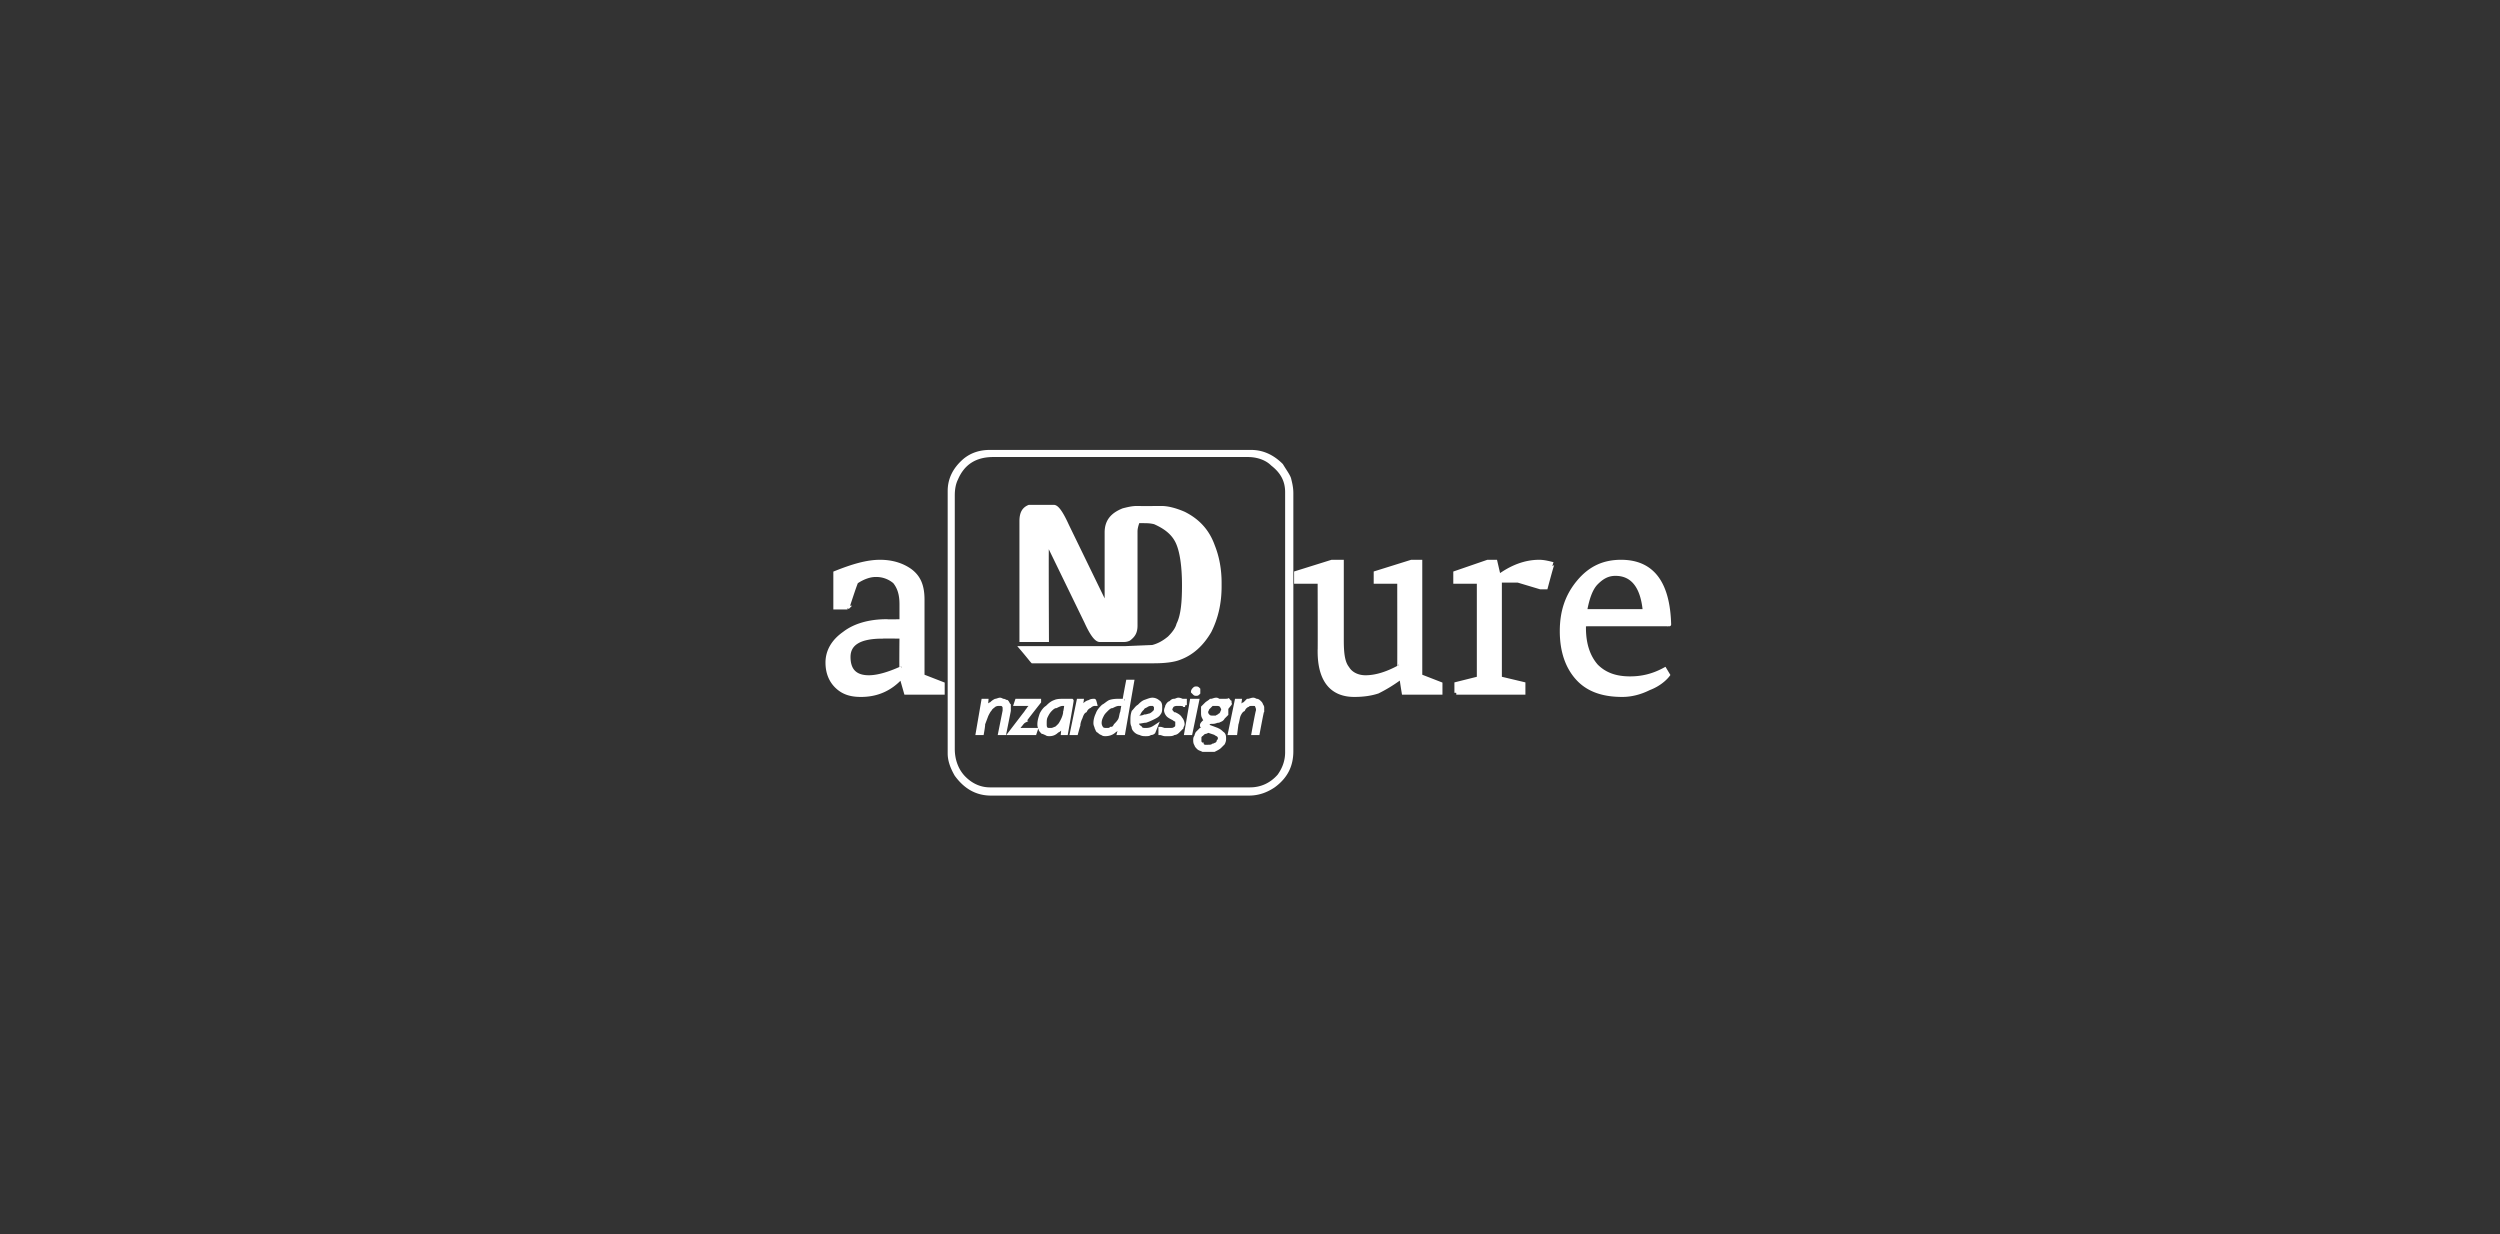 <svg xmlns="http://www.w3.org/2000/svg" width="223" height="110.1" viewBox="0 -1 223 110.1" xmlns:v="https://vecta.io/nano"><rect x="0" y="-1" width="223" height="110.1" fill="#333333" stroke="none"/><path d="M77.5 59.4c.8 0 1.8-.3 2.9-.8-.03.03 0-2.8 0-2.8s-1.66-.02-1.7 0c-2 0-3 .6-3 1.8s.6 1.8 1.8 1.8zm-1.9-6.2h-1.1v-3.1c1.5-.6 2.8-1 4-1 1.1 0 2 .3 2.7.8.8.6 1.1 1.4 1.1 2.6v6.8l1.8.7v.8h-3.3l-.4-1.4c-1 1.1-2.2 1.6-3.6 1.6-.9 0-1.6-.2-2.2-.8-.5-.5-.8-1.2-.8-2.1 0-1 .5-1.9 1.5-2.6.9-.7 2.2-1.1 3.8-1.1.03.03 1.3 0 1.3 0v-1.5c0-.9-.2-1.5-.6-2a2.52 2.52 0 0 0-1.7-.6c-.5 0-1.1.2-1.7.6-.04-.05-.8 2.3-.8 2.3zM86 40.1c.7-.6 1.5-.8 2.3-.8h23.3c1 0 1.9.4 2.7 1.2.3.5.6.9.7 1.2.1.4.2.8.2 1.3v23c0 1.3-.5 2.3-1.6 3.1-.6.4-1.3.7-2.2.7h-23c-1.3 0-2.3-.6-3.1-1.7-.4-.7-.6-1.3-.6-1.9V42.8c0-1 .4-1.9 1.3-2.7zm-.7 1.6c-.2.4-.3.9-.3 1.5v22.6c0 1.1.4 2 1 2.6.7.7 1.5 1 2.3 1h23.2c1 0 1.9-.4 2.6-1.2.5-.7.7-1.4.7-2.1V42.9c0-1-.4-1.8-1.3-2.5-.5-.5-1.3-.8-2.2-.8H88.6c-1.6 0-2.7.7-3.3 2.1zm6.5 2.5H94c.3 0 .7.6 1.2 1.7l3.5 7.2c.02.01 0 0 0 0v-6.6c0-1 .5-1.6 1.5-2 .4-.1.8-.2 1.2-.2-.02.02 2.1 0 2.1 0s.07.05.1 0c.6 0 1.3.2 2 .5 1.2.6 2.1 1.5 2.6 2.9.4 1 .6 2.1.6 3.3v.3c0 1.5-.3 2.8-.9 4-.7 1.2-1.6 2-2.7 2.4-.5.2-1.3.3-2.3.3H92.1c-.1-.1-.4-.5-1-1.2h9.3l2.4-.1c.4-.1.9-.3 1.5-.8.4-.4.7-.8.8-1.2.4-.8.5-2 .5-3.5 0-1.7-.2-3.1-.6-3.9s-1.1-1.3-2-1.7c-.4-.1-.7-.1-1.1-.1h-.4c-.1.3-.2.6-.2.9v8.4c0 .6-.2.9-.6 1.2-.2.1-.4.1-.5.1h-2.1c-.3 0-.7-.5-1.2-1.6l-3.5-7.2c-.04-.03 0 8.8 0 8.8h-2.3V45.5c0-.7.2-1.1.7-1.3zm-1.8 18v.2c0 .01-.4 2-.4 2h-.4l.4-2v-.2c0-.1 0-.2-.1-.3s-.2-.1-.3-.1c-.2 0-.3 0-.5.1-.1.1-.3.2-.4.4-.1.1-.2.3-.3.5l-.3.8c.04.03-.1.8-.1.8h-.4l.5-2.9h.3s-.08.9-.1.9c.1-.1.2-.2.2-.3.1-.2.2-.3.3-.3.1-.1.2-.2.4-.3.1 0 .3-.1.4-.1s.2.1.3.1.2.1.3.1c.1.1.1.2.2.3v.3zm2.7-.6s-1.33 1.68-1.3 1.7c-.2.1-.3.3-.4.4s-.2.3-.3.4h1.7l-.1.3h-2.2l1.3-1.7c.1-.1.2-.3.3-.4.1-.2.3-.3.4-.5-.04.03-.1 0-.1 0h-1.4l.1-.3h2v.1zm2.4 2.8h-.3s.08-.84.1-.8c-.2.2-.3.5-.6.6-.2.2-.4.3-.7.3-.1 0-.2 0-.3-.1-.1 0-.2-.1-.3-.1-.1-.1-.2-.2-.2-.3-.1-.2-.1-.3-.1-.4 0-.3.1-.6.2-.9.1-.2.3-.5.5-.6.2-.2.4-.4.7-.5.2-.1.5-.1.8-.1h.7c.02.02-.5 2.9-.5 2.9zm0-2.5c0-.1-.1-.1-.3-.1s-.4.1-.6.2c-.2 0-.4.2-.5.3-.2.2-.3.4-.4.6s-.1.4-.1.7c0 .1 0 .3.1.4s.2.1.4.1c.1 0 .2 0 .4-.1.1 0 .2-.1.4-.3.1-.1.2-.3.3-.5s.2-.5.2-.7c.03-.04.1-.6.1-.6s.03-.05 0 0zm2.5-.1a.76.76 0 0 0-.4.2.78.78 0 0 0-.4.4c-.2.1-.3.3-.4.6-.1.2-.2.5-.2.7-.02.03-.2.7-.2.7h-.4l.6-2.9h.3s-.15 1.04-.1 1c0-.1.1-.2.1-.3.1-.2.2-.3.3-.4a.76.76 0 0 1 .4-.2c.1-.1.3-.1.4-.1.02-.03.1.3.1.3h-.1zm2.6 2.6h-.4l.2-.8s-.06-.04-.1 0c-.1.2-.3.5-.5.6-.2.2-.5.3-.8.3-.1 0-.2 0-.3-.1-.1 0-.2-.1-.3-.2-.1 0-.1-.1-.2-.3 0-.1-.1-.2-.1-.4 0-.3.1-.6.2-.8.1-.3.3-.5.5-.7.2-.1.4-.3.6-.4.3-.1.6-.1.8-.1h.5c-.03 0 .3-1.7.3-1.7h.4l-.8 4.6zm0-2.5c-.1-.1-.1-.1-.2-.1h-.2c-.2 0-.4.1-.6.2-.2 0-.4.2-.5.3-.2.2-.3.3-.4.5s-.2.4-.2.7c0 .2.1.4.2.5s.3.1.4.1c.2 0 .3 0 .4-.1.2 0 .3-.1.4-.3.1-.1.3-.3.4-.5s.1-.5.2-.7c-.01-.04.1-.6.1-.6s.02-.05 0 0zm3.3.2c0 .2 0 .4-.1.5-.1.2-.3.3-.5.4s-.4.2-.7.3c-.2 0-.5.1-.8.1a.55.55 0 0 0 .3.5c.1.2.3.2.5.2.4 0 .6-.1.9-.3l-.2.5c-.1.1-.2.1-.3.1-.1.1-.2.1-.4.1s-.3 0-.5-.1a.76.76 0 0 1-.4-.2c-.1-.1-.2-.2-.2-.4-.1-.2-.1-.3-.1-.5 0-.3 0-.5.1-.8.2-.2.3-.4.5-.5.2-.2.3-.3.5-.4.3-.1.5-.2.7-.2s.4.1.5.2c.2.1.2.3.2.5zm-.4.1c0-.2 0-.2-.1-.3 0-.1-.1-.1-.3-.1-.1 0-.2 0-.4.1-.1.1-.3.1-.4.3-.1.1-.2.2-.3.4a.76.76 0 0 0-.2.4c.3 0 .5 0 .7-.1.2 0 .4-.1.5-.1.2-.1.3-.2.4-.3s.1-.2.1-.3zm2.6-.3c-.2-.1-.4-.1-.6-.1s-.3 0-.5.1a.76.76 0 0 0-.2.4c0 .1.1.2.1.2.1.1.1.2.3.2.2.1.4.2.5.4.1.1.2.3.2.5 0 .1-.1.2-.1.3l-.3.3c-.1.1-.2.2-.4.2-.1.1-.3.1-.4.1h-.4c-.1 0-.3-.1-.4-.1V64c.1 0 .3.1.4.1h.4c.2 0 .4 0 .5-.1.2-.1.2-.2.2-.4v-.3c-.1-.1-.2-.1-.3-.2-.2-.1-.4-.2-.5-.3a.76.76 0 0 1-.2-.4c0-.2.1-.3.1-.4.1-.2.2-.3.3-.3.1-.1.2-.2.3-.2.2 0 .3-.1.4-.1.2 0 .3.1.4.1h.2v.4zm.5 2.5h-.4l.5-2.9h.5l-.6 2.9zm3.5-2.6h-.2c-.1 0-.1.1-.2.1 0 0 .1 0 .1.1v.7l-.3.3c-.1.2-.2.2-.4.3-.2 0-.3.1-.5.1s-.3 0-.4.1c-.1 0-.2.1-.2.1l.1.1c0 .1.1.1.1.1l.8.3a1.38 1.38 0 0 1 .4.3c.2.1.2.3.2.5 0 .1 0 .2-.1.4l-.3.3c-.1.1-.3.2-.5.3h-1c-.2-.1-.3-.1-.4-.2s-.2-.2-.2-.3c-.1-.1-.1-.3-.1-.4s0-.2.1-.3c0-.1.1-.3.1-.3l.3-.3c.2 0 .3-.1.4-.1-.2-.1-.3-.2-.3-.3s.1-.2.2-.3.2-.1.3-.2c-.2 0-.3-.1-.3-.2-.1-.1-.1-.3-.1-.4v-.5l.3-.3c.1-.1.3-.2.4-.3.2 0 .3-.1.5-.1.1 0 .2.1.2.1h.5c.2 0 .4 0 .5-.1-.03.02 0 .4 0 .4s.04-.05 0 0zm-.6.5a.76.76 0 0 0-.2-.4c-.1-.1-.3-.1-.5-.1h-.3l-.4.4c0 .1-.1.2-.1.3 0 .2.1.3.2.4s.3.1.4.1h.3c.1-.1.2-.1.3-.2.1 0 .1-.1.2-.2 0-.1.1-.2.1-.3zm-.3 2.6c0-.1 0-.2-.1-.3s-.2-.1-.3-.2l-.6-.2c-.1 0-.2.1-.3.1s-.2.1-.3.2c-.1 0-.1.1-.2.2v.5c.1.1.1.2.2.2 0 .1.1.1.2.2h.3c.2 0 .4 0 .5-.1.1 0 .2-.1.3-.1.1-.1.2-.2.2-.3.1-.1.1-.1.1-.2zm3.8-2.7v.2c-.03.01-.4 2-.4 2h-.4s.36-2 .4-2v-.1c0-.2-.1-.3-.1-.4-.1-.1-.2-.1-.4-.1-.1 0-.3 0-.4.1a.78.78 0 0 0-.4.4c-.2.1-.3.3-.4.5-.1.3-.1.5-.2.8 0 .03-.1.8-.1.8h-.5l.6-2.9h.3s-.12.9-.1.9c0-.1.1-.2.2-.3.1-.2.2-.3.3-.3l.3-.3c.2 0 .3-.1.5-.1.1 0 .2.1.3.1s.2.1.3.2c0 0 .1.1.1.2.1.1.1.2.1.3zm-5.9-1.8c.1 0 .1 0 .2.1v.3c-.1.1-.1.1-.2.1s-.1 0-.2-.1l-.1-.1c0-.1.1-.2.1-.2.1-.1.1-.1.2-.1zm18.5.4s-.23-1.4-.2-1.4c-.8.6-1.5 1-2.1 1.3-.6.2-1.3.3-2.1.3-2 0-3.1-1.3-3.1-3.9.02 0 0-6.2 0-6.2h-2.1v-.8l3.2-1h.9v7c0 1.2.1 2 .5 2.5.3.5.9.8 1.6.8.9 0 1.9-.3 3-.9.01 0 0-7.6 0-7.6h-2.1v-.8l3.2-1h.8v10.2l1.8.7v.8h-3.3zm4.7 0V60l2-.5v-8.6h-2.1v-.8l2.9-1h.7l.3 1.3c1.1-.8 2.3-1.3 3.6-1.3.4 0 .8.1 1.2.2-.04-.02-.6 2.1-.6 2.1h-.5l-2-.6h-1.6v8.7l2.1.5v.8h-6zm11.4-5.8c0 1.5.4 2.6 1.1 3.4.8.8 1.8 1.1 3 1.1 1 0 2-.2 3.1-.8l.3.5c-.3.4-.9.9-1.7 1.2-.8.4-1.6.6-2.4.6-1.8 0-3.1-.5-4-1.5s-1.4-2.4-1.4-4.2.5-3.2 1.5-4.4 2.2-1.8 3.8-1.8c2.8 0 4.2 1.9 4.3 5.6.03-.01-7.6 0-7.6 0v.3zm.1-1.5h5.3c-.2-2.2-1.1-3.3-2.6-3.3-.7 0-1.2.3-1.7.8s-.8 1.4-1 2.5z" fill="#fff" stroke-width=".25pt" stroke="#fff"/></svg>